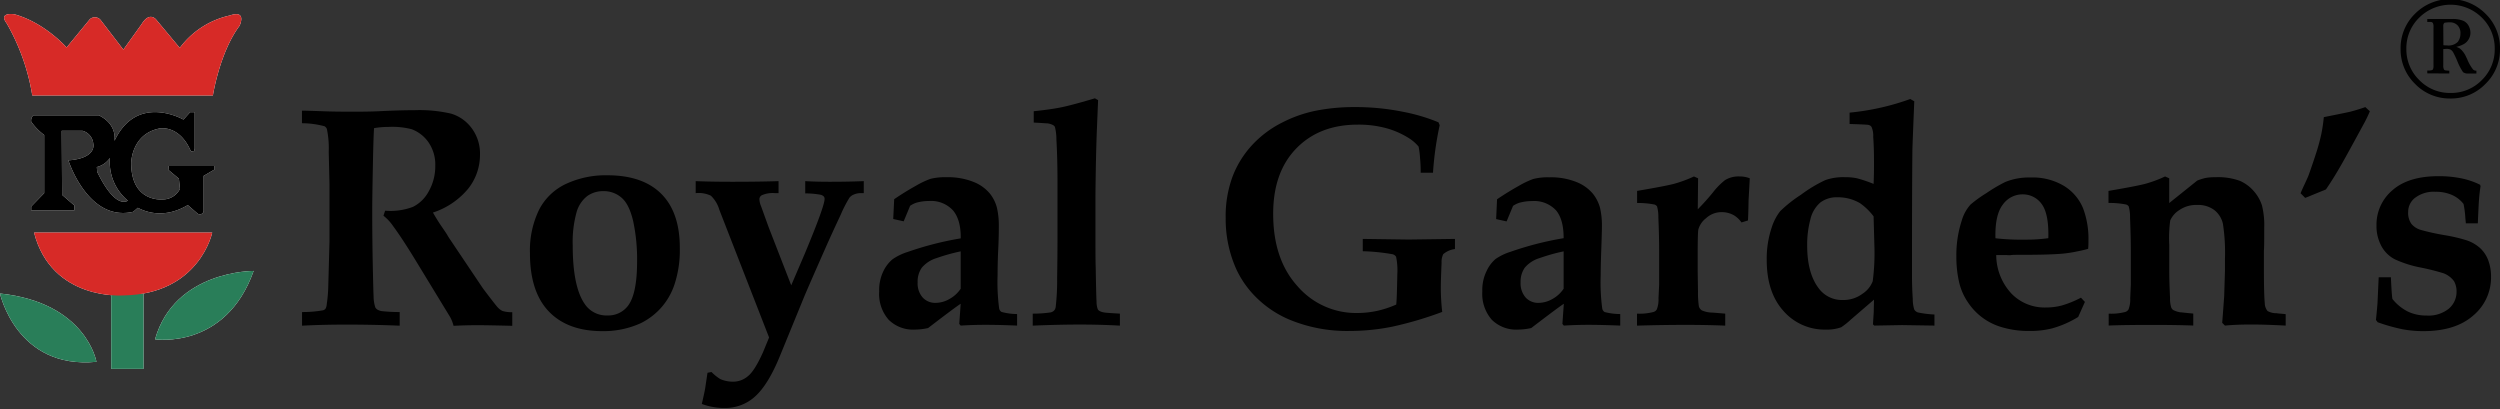 <svg id="Capa_1" data-name="Capa 1" xmlns="http://www.w3.org/2000/svg" viewBox="0 0 550 90"><rect x="0" y="0" width="550" height="90" fill="#333333" stroke="none"/><defs><style>.cls-1{fill:#fff;}.cls-2{fill:#d72a27;}.cls-3{fill:#297e59;}</style></defs><title>logo</title><path d="M66.43,27.11V24.34c.52,0,2.32.05,5.41.16q2.28.08,6.43.07,3.56,0,6.09-.15c2.8-.12,5.1-.18,6.93-.18a30.71,30.71,0,0,1,7.95.76,8.72,8.72,0,0,1,4.5,3.16A9.33,9.33,0,0,1,105.6,34a12,12,0,0,1-2.54,7.44,16.79,16.79,0,0,1-7.81,5.32q.84,1.5,1.92,3.09c.73,1.05,1.15,1.69,1.27,1.91s.26.44.39.64l5.25,7.82c1.39,2.07,2.15,3.2,2.26,3.35q2.53,3.34,3.11,4a3.5,3.5,0,0,0,1.11.85,6.9,6.9,0,0,0,2.14.26v3q-5.2-.13-7.55-.14c-1.8,0-3.59.05-5.37.14A7.87,7.87,0,0,0,99,69.7L91.73,57.77c-2.08-3.43-3.83-6.12-5.28-8.08a9.92,9.92,0,0,0-2.09-2.23l.37-1.11a13.91,13.91,0,0,0,6.12-.84,8,8,0,0,0,3.49-3.45,11.13,11.13,0,0,0,1.42-5.58,8.62,8.62,0,0,0-1.49-5.17,7.85,7.85,0,0,0-3.69-2.88,17.1,17.1,0,0,0-5.07-.51,19.35,19.35,0,0,0-3.22.27c-.06.82-.13,2.64-.2,5.48q-.2,9.57-.2,12.79,0,5.07.1,10.76.14,7,.2,7.92a8.17,8.17,0,0,0,.37,2.47,1.37,1.37,0,0,0,.45.49,2.71,2.71,0,0,0,1,.35,36.15,36.15,0,0,0,3.92.2v3q-5.79-.24-11.7-.24-5.28,0-9.78.24v-3A26.05,26.05,0,0,0,71,68.28a1.08,1.08,0,0,0,.59-.33,2.16,2.16,0,0,0,.29-1,31.32,31.32,0,0,0,.34-4l.27-9.89V40.57l-.17-7.13a20.88,20.88,0,0,0-.41-5.08,1.29,1.29,0,0,0-.5-.58A19.43,19.43,0,0,0,66.43,27.11Z"/><path d="M116.59,55.67a20.45,20.45,0,0,1,2-9.51,12.7,12.7,0,0,1,5.88-5.68,20.69,20.69,0,0,1,9.13-1.92q7.81,0,11.9,4.1t4.06,12a24,24,0,0,1-1.17,7.91A14.65,14.65,0,0,1,145.17,68a14.88,14.88,0,0,1-4.2,3.1,19.72,19.72,0,0,1-8.46,1.75q-7.63,0-11.78-4.34T116.59,55.67ZM126,54.05q0,9,2.63,12.81a5.72,5.72,0,0,0,5,2.54A5.44,5.44,0,0,0,138,67.47q2.16-2.56,2.16-9.94a39.94,39.94,0,0,0-.86-8.87c-.58-2.47-1.42-4.19-2.54-5.15a5.91,5.91,0,0,0-4-1.46,6,6,0,0,0-3.55,1.07,6.86,6.86,0,0,0-2.37,3.58A24.54,24.54,0,0,0,126,54.05Z"/><path d="M154.4,88.87c.38-1.65.63-2.8.74-3.45l.51-3.41.88-.17a10.1,10.1,0,0,0,1.92,1.55,6.94,6.94,0,0,0,2.84.58,5,5,0,0,0,3.25-1.21c1-.79,2.1-2.55,3.32-5.26l1.34-3.25L158.25,46.14a6.92,6.92,0,0,0-1.86-3.09,6.3,6.3,0,0,0-3.34-.56V39.85c2.2.09,4.91.14,8.11.14q5.68,0,10.12-.14v2.64h-.78a5.92,5.92,0,0,0-2.92.47,1,1,0,0,0-.51.88,4.21,4.21,0,0,0,.35,1.49l1.65,4.57,5,12.87,3-7q4.34-10.41,4.34-12a.81.81,0,0,0-.17-.54,1.53,1.53,0,0,0-.85-.41,18.77,18.77,0,0,0-3.24-.27V39.85c1.44.09,3.26.14,5.44.14q4,0,7.44-.14v2.64h-.54a3.73,3.73,0,0,0-1.72.34,2.16,2.16,0,0,0-.9.68,27.91,27.91,0,0,0-1.91,3.72q-2,4.26-3.21,7-3.8,8.6-4.81,11l-5.44,13.29q-2.5,6.06-5.3,8.63a9.7,9.7,0,0,1-6.84,2.6,13,13,0,0,1-2.42-.2A13.41,13.41,0,0,1,154.4,88.87Z"/><path d="M223.76,69.09v2.54c-2.6-.11-4.89-.17-6.9-.17s-3.73.06-5.51.17l-.31-.37.31-4.43q-1.23.78-7.17,5.34a13.78,13.78,0,0,1-2.91.34,7.61,7.61,0,0,1-5.77-2.17,8.6,8.6,0,0,1-2.08-6.22,9.55,9.55,0,0,1,.94-4.49,7.79,7.79,0,0,1,2-2.59,12.1,12.1,0,0,1,3.29-1.6,70.74,70.74,0,0,1,11.71-3q.06-4-1.66-6.11a6.57,6.57,0,0,0-5.34-2.11,10.14,10.14,0,0,0-2.78.38,5.57,5.57,0,0,0-1.35.67l-1.42,3.42-2.3-.51.21-4.36c1.66-1.13,3.26-2.11,4.76-2.94a19.79,19.79,0,0,1,3.18-1.52,12.88,12.88,0,0,1,3.52-.37,15.15,15.15,0,0,1,6.07,1.06,8.94,8.94,0,0,1,3.51,2.52,8.37,8.37,0,0,1,1.56,3.11,17.46,17.46,0,0,1,.42,4.19c0,.73,0,2.61-.16,5.65-.08,2-.11,3.68-.11,5a43.56,43.56,0,0,0,.34,7.3,1.1,1.1,0,0,0,.54.81A13.53,13.53,0,0,0,223.76,69.09ZM211.35,55.3a41.55,41.55,0,0,0-5.27,1.47,6.9,6.9,0,0,0-3.29,2.13,5.33,5.33,0,0,0-.91,3.2,4.69,4.69,0,0,0,1.1,3.34,3.73,3.73,0,0,0,2.89,1.19,6.22,6.22,0,0,0,3.06-.88,7,7,0,0,0,2.42-2.23Z"/><path d="M246.38,69v2.64q-4.22-.24-8.83-.24t-10.35.24V69a26,26,0,0,0,3.92-.27,1.6,1.6,0,0,0,.76-.39,1.43,1.43,0,0,0,.37-.79,51.54,51.54,0,0,0,.32-6.4c.06-3.58.08-6.77.08-9.53V40.43c0-3.54-.07-6.77-.24-9.71a11.27,11.27,0,0,0-.33-2.8,1,1,0,0,0-.38-.38,3.44,3.44,0,0,0-1.28-.4c-.34,0-1.35-.1-3-.17v-2.5c2.8-.29,5-.61,6.71-1s3.92-1,6.75-1.84l.7.4-.28,6.84Q241.08,34.67,241,43v8.66c0,3.28,0,5.72.06,7.35q.1,6.06.18,7.33a4.87,4.87,0,0,0,.24,1.61.86.86,0,0,0,.33.41,2.71,2.71,0,0,0,1.06.37C243.12,68.8,244.27,68.88,246.38,69Z"/><path d="M315.26,38h-2.71c0-.72,0-1.8-.14-3.22a17.16,17.16,0,0,0-.32-2.53,9.08,9.08,0,0,0-1.83-1.66,18.45,18.45,0,0,0-5.07-2.33,23.1,23.1,0,0,0-6.49-.84q-8.43,0-13.52,5.24t-5.08,14.4q0,10,5.35,15.9a17,17,0,0,0,13.11,5.9,20.76,20.76,0,0,0,4.41-.47,22.23,22.23,0,0,0,4.2-1.39c.07-.61.13-1.78.17-3.51s.07-2.79.07-3.15a14.65,14.65,0,0,0-.27-3.85,1.26,1.26,0,0,0-.91-.58,43.59,43.59,0,0,0-6.42-.64V52.56l10.11.14,10.17-.14v2.23a4.86,4.86,0,0,0-2.57,1.12,3.7,3.7,0,0,0-.37,1.86c-.11,2.59-.17,4.45-.17,5.57a45.66,45.66,0,0,0,.31,5.28,79.06,79.06,0,0,1-11,3.25,47.15,47.15,0,0,1-9.35.94,33,33,0,0,1-13.45-2.57,23.18,23.18,0,0,1-7-4.69,21.52,21.52,0,0,1-4.44-6.19,26.86,26.86,0,0,1-2.4-11.43,24.94,24.94,0,0,1,1.58-9.26,21.52,21.52,0,0,1,4.38-6.91A23.08,23.08,0,0,1,282,27a28.54,28.54,0,0,1,7.47-2.64,43,43,0,0,1,8.56-.8,52.36,52.36,0,0,1,10.71,1.05,39.76,39.76,0,0,1,7.73,2.3l.26.64A70.2,70.2,0,0,0,315.26,38Z"/><path d="M356.45,69.09v2.54q-3.88-.16-6.9-.17c-1.89,0-3.73.06-5.51.17l-.31-.37.31-4.43q-1.21.78-7.17,5.34a13.85,13.85,0,0,1-2.91.34,7.61,7.61,0,0,1-5.77-2.17,8.64,8.64,0,0,1-2.08-6.22,9.43,9.43,0,0,1,.94-4.49A7.79,7.79,0,0,1,329,57a12,12,0,0,1,3.3-1.6,70.11,70.11,0,0,1,11.7-3c0-2.68-.51-4.72-1.66-6.11A6.57,6.57,0,0,0,337,44.24a10.14,10.14,0,0,0-2.78.38,5.57,5.57,0,0,0-1.35.67l-1.42,3.42-2.3-.51.2-4.36c1.67-1.13,3.27-2.11,4.77-2.94a19.79,19.79,0,0,1,3.18-1.52,12.92,12.92,0,0,1,3.52-.37,15,15,0,0,1,6.06,1.06,9,9,0,0,1,3.53,2.52A8.5,8.5,0,0,1,352,45.7a17,17,0,0,1,.42,4.19c0,.73-.05,2.61-.16,5.65-.07,2-.11,3.68-.11,5a43.56,43.56,0,0,0,.34,7.3,1.1,1.1,0,0,0,.54.81A13.53,13.53,0,0,0,356.45,69.09ZM344,55.3a40.92,40.92,0,0,0-5.26,1.47,6.89,6.89,0,0,0-3.3,2.13,5.4,5.4,0,0,0-.91,3.2,4.74,4.74,0,0,0,1.1,3.34,3.71,3.71,0,0,0,2.89,1.19,6.19,6.19,0,0,0,3.06-.88A7,7,0,0,0,344,63.52Z"/><path d="M379.55,69v2.64q-3.82-.16-8.52-.17-5.25,0-10.89.17V69a12,12,0,0,0,3.65-.37,1.27,1.27,0,0,0,.71-.57,6,6,0,0,0,.37-2.43l.14-3c0-.63,0-1.65,0-3.07V55.14c0-2-.05-4.43-.17-7.29a8.46,8.46,0,0,0-.29-2.44A1.09,1.09,0,0,0,364,45a18.51,18.51,0,0,0-3.84-.34V42q6.18-1.05,8.13-1.56a27.88,27.88,0,0,0,4.38-1.62l.91.41-.07,6.82a50.12,50.12,0,0,0,3.36-3.75,15.46,15.46,0,0,1,2.63-2.67,5.63,5.63,0,0,1,3.19-.81,5.87,5.87,0,0,1,2.26.41L384.69,44c-.05,2.62-.1,4.12-.14,4.5l-1.42.44a5.62,5.62,0,0,0-1.62-1.55,5.39,5.39,0,0,0-2.74-.72A5,5,0,0,0,375.34,48a4.71,4.71,0,0,0-1.71,2.52c-.09.49-.14,2.4-.14,5.7v3.37l.07,4.59a20.57,20.57,0,0,0,.19,3.19,1.5,1.5,0,0,0,.69.93,6,6,0,0,0,2.34.47Z"/><path d="M425.58,69.19v2.44l-7.13-.11-6.1.11-.3-.27.17-2.67.06-2.77q-2.32,2-5.1,4.39A16.51,16.51,0,0,1,405.06,72a9.25,9.25,0,0,1-3.41.51,12,12,0,0,1-9.29-4.1q-3.69-4.11-3.68-11.25a21.45,21.45,0,0,1,1.08-7.06,11.45,11.45,0,0,1,1.89-3.65,29.41,29.41,0,0,1,4.54-3.59,30.26,30.26,0,0,1,5.41-3.25,11.94,11.94,0,0,1,4.23-.63,12.56,12.56,0,0,1,2.69.24,29.23,29.23,0,0,1,3.67,1.24q.09-2,.09-4.14c0-1.72,0-3.78-.17-6.2a4.88,4.88,0,0,0-.37-2.19,1.06,1.06,0,0,0-.68-.45c-.28-.06-1.67-.13-4.15-.2v-2.5a54.51,54.51,0,0,0,13.35-3l.88.5q-.37,9.06-.41,10.65-.09,8.82-.09,24.71v3.15c0,1.53.05,3.19.17,5a7.59,7.59,0,0,0,.33,2.31,1.47,1.47,0,0,0,.78.63A22.22,22.22,0,0,0,425.58,69.19ZM412.19,47.6a13.24,13.24,0,0,0-3-2.91,9.62,9.62,0,0,0-4.9-1.29,6,6,0,0,0-3.79,1.13,6.9,6.9,0,0,0-2.2,3.67,21.48,21.48,0,0,0-.72,5.85q0,6.15,2.63,9.5A6.34,6.34,0,0,0,405.43,66a7,7,0,0,0,4.37-1.41A5.69,5.69,0,0,0,412,61.86a48,48,0,0,0,.36-8Z"/><path d="M458.68,66.42l-1.48,3.31a22.36,22.36,0,0,1-5.72,2.51,19.48,19.48,0,0,1-5,.57,20.25,20.25,0,0,1-5.91-.78A13.33,13.33,0,0,1,433,66.59a13,13,0,0,1-2-4.53,24.62,24.62,0,0,1-.6-5.61,24.49,24.49,0,0,1,1.18-7.91A9,9,0,0,1,433.52,45,27.59,27.59,0,0,1,437,42.49a35.37,35.37,0,0,1,4.13-2.44,13.77,13.77,0,0,1,5.57-1,13.38,13.38,0,0,1,7.44,1.89,10.44,10.44,0,0,1,4.12,4.84,19,19,0,0,1,1.2,7.13c0,.63,0,1.24-.07,1.83-.56.17-1.42.38-2.57.6a26.39,26.39,0,0,1-3.11.47q-2.55.21-6.7.24c-2.77,0-4.31,0-4.6.07s-.62,0-1,0h-2.24a12.53,12.53,0,0,0,3.32,8.44,10.14,10.14,0,0,0,7.51,3.09,13.71,13.71,0,0,0,3.55-.43,22.39,22.39,0,0,0,4.26-1.73Zm-8.05-14c.1-3.57-.39-6.08-1.45-7.52A5.07,5.07,0,0,0,445,42.76,5.3,5.3,0,0,0,440.63,45q-1.77,2.27-1.63,7.42a51,51,0,0,0,6.67.3A34.18,34.18,0,0,0,450.63,52.4Z"/><path d="M502.85,69.12v2.51q-4.61-.24-7.53-.24c-2.23,0-4.18.08-5.83.24l-.61-.61c.05-.47.19-2.42.44-5.85l.17-5.54V57a41.67,41.67,0,0,0-.45-7.78,5.36,5.36,0,0,0-1.88-3,5.94,5.94,0,0,0-3.79-1.13,6.52,6.52,0,0,0-3.92,1.13,5.19,5.19,0,0,0-2,2.28,29.49,29.49,0,0,0-.21,5.4v5.67c0,1.64.06,3.66.17,6a6.4,6.4,0,0,0,.27,2.1,1.28,1.28,0,0,0,.44.54,5.16,5.16,0,0,0,1.58.5c.26,0,1.21.14,2.82.27v2.64c-2.45-.09-5.47-.14-9-.14q-6.19,0-9.61.14V69a12.12,12.12,0,0,0,3.66-.37,1.3,1.3,0,0,0,.71-.57,6.2,6.2,0,0,0,.37-2.43l.13-3c0-.63,0-1.65,0-3.07V55.14q0-3-.17-7.29a8.46,8.46,0,0,0-.29-2.44,1.07,1.07,0,0,0-.59-.42,18.78,18.78,0,0,0-3.86-.34V42c4.11-.7,6.8-1.22,8.09-1.56a27,27,0,0,0,4.36-1.62l.91.41v5.44l6.16-4.94a11.71,11.71,0,0,1,1.88-.59,11.44,11.44,0,0,1,2.11-.15,13.94,13.94,0,0,1,5.43.81,8.68,8.68,0,0,1,3.06,2.29,9,9,0,0,1,1.76,3.09,18.16,18.16,0,0,1,.5,5c0,2.57,0,4.21-.07,4.91,0,.28,0,.6,0,1l0,3.49c0,3.82.09,6.19.19,7.09a2.79,2.79,0,0,0,.61,1.75,3.94,3.94,0,0,0,2,.49C501.33,69,502,69,502.85,69.12Z"/><path d="M506.13,42.53q.14-.42.93-2.1c.52-1.13.81-1.77.85-1.93.63-1.74,1.19-3.42,1.7-5s.87-3,1.11-4.16a35.21,35.21,0,0,0,.52-3.57l2.54-.51c1.78-.36,2.89-.59,3.34-.7.88-.23,2-.56,3.25-1l1,.92A28.24,28.24,0,0,1,520,27.31q-3.69,6.8-4.76,8.66-1.83,3.24-3.54,5.71l-4.56,1.86Z"/><path d="M523.31,61H526q.16,3.8.33,4.77a10.27,10.27,0,0,0,3.35,2.75,9.4,9.4,0,0,0,4.2.9,7.09,7.09,0,0,0,4.87-1.52,4.83,4.83,0,0,0,1.69-3.7,4.57,4.57,0,0,0-.56-2.35,5.14,5.14,0,0,0-2.25-1.71,49.28,49.28,0,0,0-5.06-1.28,24.76,24.76,0,0,1-5.66-1.79,7,7,0,0,1-3-2.93,9.18,9.18,0,0,1-1.08-4.54,9.89,9.89,0,0,1,3.51-7.75q3.52-3.09,10.12-3.09a24.65,24.65,0,0,1,5,.47,16.78,16.78,0,0,1,4.17,1.42l.09.34q-.19,1.19-.3,2.4t-.3,5.74l-2.64,0c0-.24-.06-.67-.11-1.26a20.15,20.15,0,0,0-.39-3,6.58,6.58,0,0,0-2.59-2,8.84,8.84,0,0,0-3.59-.68,6.78,6.78,0,0,0-4.43,1.29,3.85,3.85,0,0,0-1.57,3.08,4.21,4.21,0,0,0,.71,2.7,4.27,4.27,0,0,0,2.1,1.33,50.52,50.52,0,0,0,5.12,1.13,35.48,35.48,0,0,1,5,1.17,8.45,8.45,0,0,1,3,1.79,7.07,7.07,0,0,1,1.72,2.69,10.27,10.27,0,0,1,.58,3.54,10.9,10.9,0,0,1-3.9,8.49q-3.9,3.45-11,3.45a24.94,24.94,0,0,1-4.61-.42,39.78,39.78,0,0,1-5.44-1.54l-.37-.51c.18-1.74.29-3,.34-3.68Z"/><path d="M539.06,21.67a10.56,10.56,0,0,1-7.73-3.2,10.56,10.56,0,0,1-3.2-7.74A10.53,10.53,0,0,1,531.33,3a10.94,10.94,0,0,1,15.46,0A10.5,10.5,0,0,1,550,10.73a10.53,10.53,0,0,1-3.21,7.74A10.52,10.52,0,0,1,539.06,21.67Zm0-1.22A9.4,9.4,0,0,0,546,17.62a9.37,9.37,0,0,0,2.84-6.89A9.39,9.39,0,0,0,546,3.87a9.77,9.77,0,0,0-13.76,0,9.36,9.36,0,0,0-2.84,6.87,9.39,9.39,0,0,0,2.84,6.87A9.33,9.33,0,0,0,539.06,20.45Zm-.21-4.28v-.62a6.5,6.5,0,0,1-.92-.08.44.44,0,0,1-.26-.19,1.86,1.86,0,0,1-.15-.9V10.8l.7-.05a1.91,1.91,0,0,1,.93.18,1.6,1.6,0,0,1,.56.61,20.16,20.16,0,0,1,.88,1.86,12.45,12.45,0,0,0,1.29,2.48,1.72,1.72,0,0,0,1.14.29h1.79v-.62a1,1,0,0,1-.72-.24,9.34,9.34,0,0,1-1.28-2.23c-.26-.56-.42-.89-.48-1a5.6,5.6,0,0,0-.59-.85,3.29,3.29,0,0,0-.59-.57,3.86,3.86,0,0,0-.77-.35,6.17,6.17,0,0,0,1.76-.67,2.9,2.9,0,0,0,1-1.06,2.86,2.86,0,0,0,.36-1.37,3.23,3.23,0,0,0-.39-1.51,2.51,2.51,0,0,0-1.22-1.14,6.38,6.38,0,0,0-2.5-.38H534v.66a6.36,6.36,0,0,1,.88,0,.59.59,0,0,1,.37.25,2.13,2.13,0,0,1,.12.92v8.47a1.75,1.75,0,0,1-.1.72.36.36,0,0,1-.21.21,2.37,2.37,0,0,1-.85.11l-.21,0v.62ZM537.52,5.64a.88.88,0,0,1,.14-.49.35.35,0,0,1,.28-.17,7.58,7.58,0,0,1,1-.07,2.3,2.3,0,0,1,1.71.65,2.39,2.39,0,0,1,.65,1.79,3,3,0,0,1-.59,1.87,2.86,2.86,0,0,1-2.35.77c-.19,0-.46,0-.81-.05Z"/><path class="cls-1" d="M7.1,21H46.84s1.47-9.46,5.87-15.34c0,0,1.7-3.57-2.16-2.25a18.78,18.78,0,0,0-11,7.13l-5.17-6.2s-1.47-1.94-3.24,1l-4,5.58-5-6.51a1.63,1.63,0,0,0-2.39-.16l-5.1,6.2S9.88,5,3.16,3.14c0,0-3.62-.56-1.69,2A46.82,46.82,0,0,1,7.1,21Z"/><path class="cls-1" d="M37.12,36.52l-.08.85,2.32,1.94.23,2.25a4.25,4.25,0,0,1-3.9,2.32s-6.83.67-6.83-8c0,0,0-6.38,6.25-7.62,0,0,4.17-.85,6.72,4.66l.23.38.61.08.16-.7v-8h-1l-1.47,1.63S30.15,20.4,25.18,31c.1-.62.39-3.74-3.42-5.62H7.33a1.59,1.59,0,0,0-.46,1.4A13.1,13.1,0,0,0,9.72,29.7V42.49L6.87,45.43v.85h9.49V45.2l-2.7-2.33-.08-14.1h4.56a3.24,3.24,0,0,1,2.39,2.87s.85,3.17-5.48,3.64c0,0,4.32,13.64,14.27,11.31l1-.88c2,1.07,6,2.37,11-.59l2.09,1.82a.84.84,0,0,0,1.39-.5V38.69l2.39-1.4v-.77ZM21.38,37.81l-.08-1.06a4.89,4.89,0,0,0,2.88-2,11.07,11.07,0,0,0,3.95,9.4C27.39,44.6,25,45.22,21.38,37.81Z"/><rect class="cls-1" x="24.47" y="64.57" width="7.1" height="16.58"/><path class="cls-1" d="M7.49,51.17h39.2S43.91,64.73,27.09,65C27.09,65,11.35,66.2,7.49,51.17Z"/><path class="cls-1" d="M21.22,79.6S19,66.59,0,64.57C0,64.57,3.63,81.31,21.22,79.6Z"/><path class="cls-1" d="M34.11,74.65S49.62,77,55.8,59.61C55.8,59.61,38.43,59.46,34.11,74.65Z"/><path class="cls-2" d="M7.1,21H46.84s1.47-9.46,5.87-15.34c0,0,1.7-3.57-2.16-2.25a18.78,18.78,0,0,0-11,7.13l-5.17-6.2s-1.47-1.94-3.24,1l-4,5.58-5-6.51a1.63,1.63,0,0,0-2.39-.16l-5.1,6.2S9.88,5,3.16,3.14c0,0-3.62-.56-1.69,2A46.82,46.82,0,0,1,7.1,21Z"/><path d="M37.12,36.52l-.08.85,2.32,1.94.23,2.25a4.25,4.25,0,0,1-3.9,2.32s-6.83.67-6.83-8c0,0,0-6.38,6.25-7.62,0,0,4.17-.85,6.72,4.66l.23.38.61.08.16-.7v-8h-1l-1.47,1.63S30.15,20.4,25.18,31c.1-.62.39-3.74-3.42-5.62H7.33a1.59,1.59,0,0,0-.46,1.4A13.1,13.1,0,0,0,9.72,29.7V42.49L6.87,45.43v.85h9.49V45.2l-2.7-2.33-.08-14.1h4.56a3.24,3.24,0,0,1,2.39,2.87s.85,3.17-5.48,3.64c0,0,4.32,13.64,14.27,11.31l1-.88c2,1.07,6,2.37,11-.59l2.09,1.82a.84.84,0,0,0,1.39-.5V38.69l2.39-1.4v-.77ZM21.38,37.81l-.08-1.06a4.89,4.89,0,0,0,2.88-2,11.07,11.07,0,0,0,3.95,9.4C27.39,44.6,25,45.22,21.38,37.81Z"/><rect class="cls-3" x="24.47" y="64.57" width="7.1" height="16.58"/><path class="cls-2" d="M7.49,51.17h39.2S43.91,64.73,27.09,65C27.09,65,11.35,66.2,7.49,51.17Z"/><path class="cls-3" d="M21.22,79.6S19,66.59,0,64.57C0,64.57,3.63,81.31,21.22,79.6Z"/><path class="cls-3" d="M34.11,74.65S49.62,77,55.8,59.61C55.8,59.61,38.43,59.46,34.11,74.65Z"/></svg>